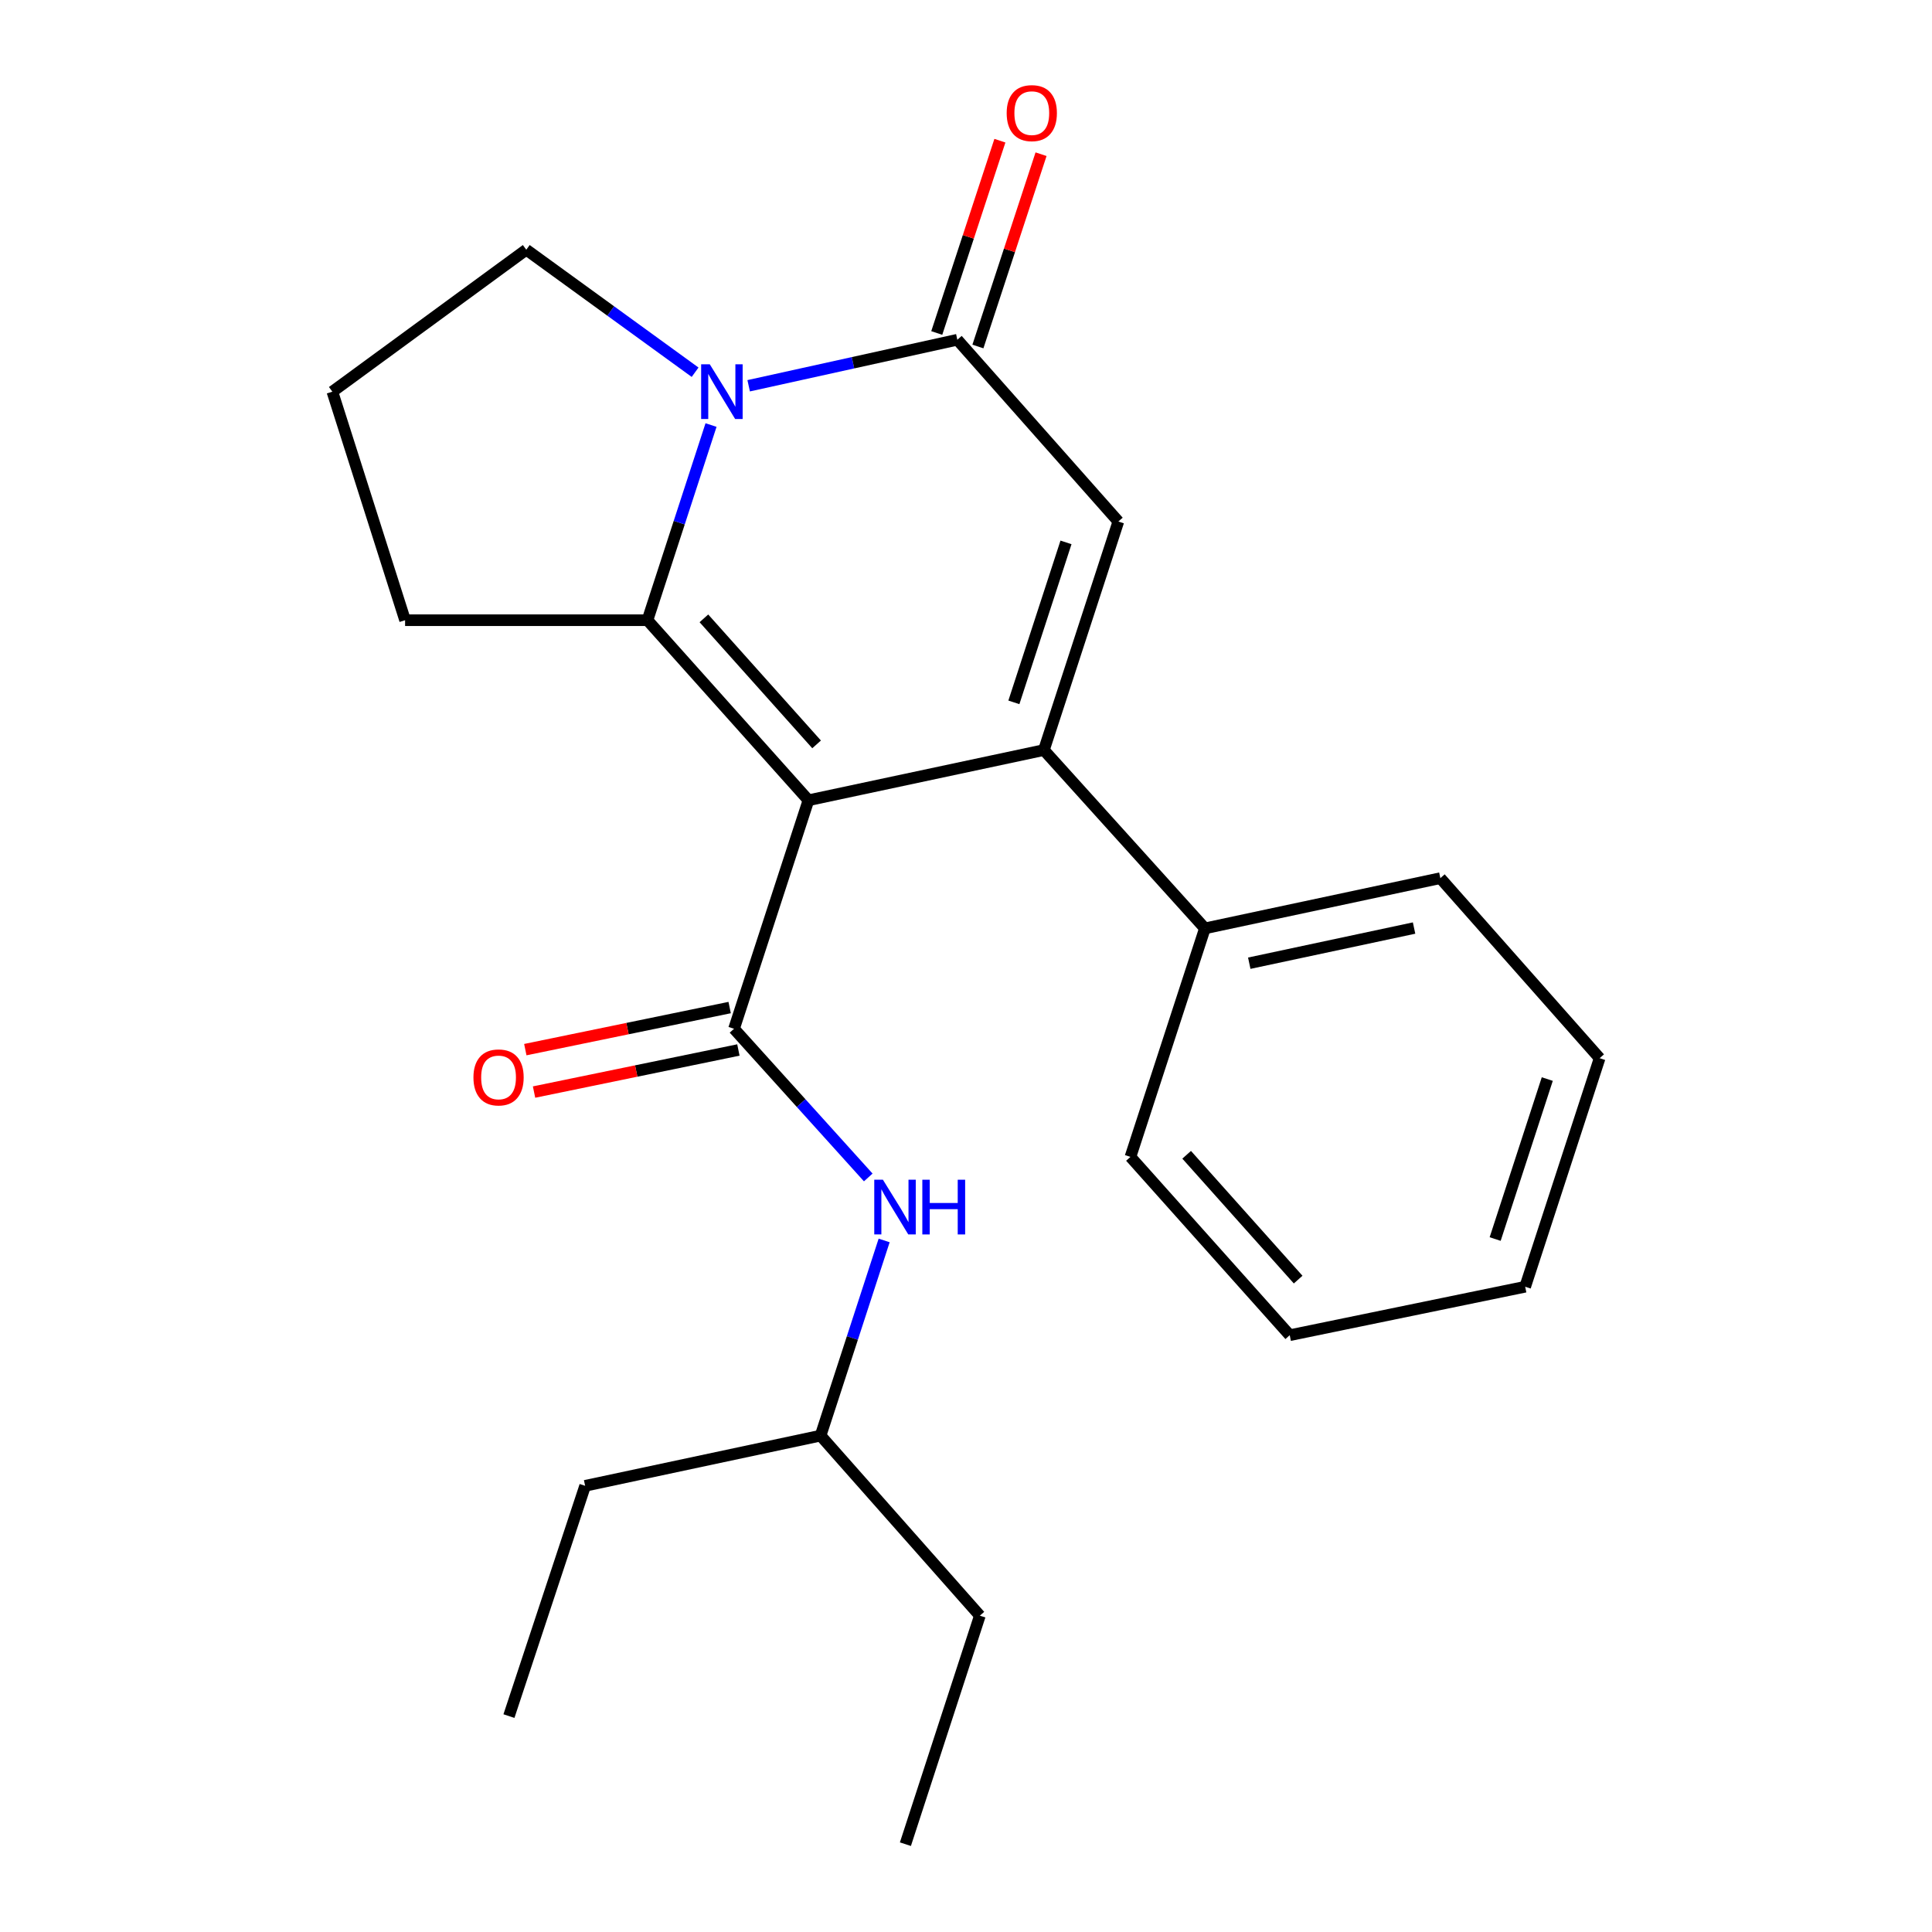 <?xml version='1.0' encoding='iso-8859-1'?>
<svg version='1.1' baseProfile='full'
              xmlns='http://www.w3.org/2000/svg'
                      xmlns:rdkit='http://www.rdkit.org/xml'
                      xmlns:xlink='http://www.w3.org/1999/xlink'
                  xml:space='preserve'
width='1000px' height='1000px' viewBox='0 0 1000 1000'>
<!-- END OF HEADER -->
<rect style='opacity:1.0;fill:#FFFFFF;stroke:none' width='1000' height='1000' x='0' y='0'> </rect>
<path class='bond-0' d='M 418.454,414.212 L 540.319,388.23' style='fill:none;fill-rule:evenodd;stroke:#000000;stroke-width:6px;stroke-linecap:butt;stroke-linejoin:miter;stroke-opacity:1' />
<path class='bond-1' d='M 418.454,414.212 L 335.126,321.02' style='fill:none;fill-rule:evenodd;stroke:#000000;stroke-width:6px;stroke-linecap:butt;stroke-linejoin:miter;stroke-opacity:1' />
<path class='bond-1' d='M 422.668,385.289 L 364.339,320.055' style='fill:none;fill-rule:evenodd;stroke:#000000;stroke-width:6px;stroke-linecap:butt;stroke-linejoin:miter;stroke-opacity:1' />
<path class='bond-2' d='M 418.454,414.212 L 379.929,532.49' style='fill:none;fill-rule:evenodd;stroke:#000000;stroke-width:6px;stroke-linecap:butt;stroke-linejoin:miter;stroke-opacity:1' />
<path class='bond-3' d='M 540.319,388.23 L 578.856,269.94' style='fill:none;fill-rule:evenodd;stroke:#000000;stroke-width:6px;stroke-linecap:butt;stroke-linejoin:miter;stroke-opacity:1' />
<path class='bond-3' d='M 524.782,363.542 L 551.758,280.739' style='fill:none;fill-rule:evenodd;stroke:#000000;stroke-width:6px;stroke-linecap:butt;stroke-linejoin:miter;stroke-opacity:1' />
<path class='bond-4' d='M 540.319,388.23 L 623.658,480.526' style='fill:none;fill-rule:evenodd;stroke:#000000;stroke-width:6px;stroke-linecap:butt;stroke-linejoin:miter;stroke-opacity:1' />
<path class='bond-5' d='M 335.126,321.02 L 351.576,270.51' style='fill:none;fill-rule:evenodd;stroke:#000000;stroke-width:6px;stroke-linecap:butt;stroke-linejoin:miter;stroke-opacity:1' />
<path class='bond-5' d='M 351.576,270.51 L 368.027,220' style='fill:none;fill-rule:evenodd;stroke:#0000FF;stroke-width:6px;stroke-linecap:butt;stroke-linejoin:miter;stroke-opacity:1' />
<path class='bond-6' d='M 335.126,321.02 L 209.674,321.02' style='fill:none;fill-rule:evenodd;stroke:#000000;stroke-width:6px;stroke-linecap:butt;stroke-linejoin:miter;stroke-opacity:1' />
<path class='bond-7' d='M 387.511,199.673 L 441.514,187.762' style='fill:none;fill-rule:evenodd;stroke:#0000FF;stroke-width:6px;stroke-linecap:butt;stroke-linejoin:miter;stroke-opacity:1' />
<path class='bond-7' d='M 441.514,187.762 L 495.516,175.851' style='fill:none;fill-rule:evenodd;stroke:#000000;stroke-width:6px;stroke-linecap:butt;stroke-linejoin:miter;stroke-opacity:1' />
<path class='bond-8' d='M 359.784,192.667 L 316.092,160.961' style='fill:none;fill-rule:evenodd;stroke:#0000FF;stroke-width:6px;stroke-linecap:butt;stroke-linejoin:miter;stroke-opacity:1' />
<path class='bond-8' d='M 316.092,160.961 L 272.4,129.255' style='fill:none;fill-rule:evenodd;stroke:#000000;stroke-width:6px;stroke-linecap:butt;stroke-linejoin:miter;stroke-opacity:1' />
<path class='bond-9' d='M 379.929,532.49 L 414.668,570.968' style='fill:none;fill-rule:evenodd;stroke:#000000;stroke-width:6px;stroke-linecap:butt;stroke-linejoin:miter;stroke-opacity:1' />
<path class='bond-9' d='M 414.668,570.968 L 449.408,609.446' style='fill:none;fill-rule:evenodd;stroke:#0000FF;stroke-width:6px;stroke-linecap:butt;stroke-linejoin:miter;stroke-opacity:1' />
<path class='bond-10' d='M 377.668,521.51 L 324.785,532.401' style='fill:none;fill-rule:evenodd;stroke:#000000;stroke-width:6px;stroke-linecap:butt;stroke-linejoin:miter;stroke-opacity:1' />
<path class='bond-10' d='M 324.785,532.401 L 271.901,543.291' style='fill:none;fill-rule:evenodd;stroke:#FF0000;stroke-width:6px;stroke-linecap:butt;stroke-linejoin:miter;stroke-opacity:1' />
<path class='bond-10' d='M 382.19,543.47 L 329.307,554.36' style='fill:none;fill-rule:evenodd;stroke:#000000;stroke-width:6px;stroke-linecap:butt;stroke-linejoin:miter;stroke-opacity:1' />
<path class='bond-10' d='M 329.307,554.36 L 276.423,565.25' style='fill:none;fill-rule:evenodd;stroke:#FF0000;stroke-width:6px;stroke-linecap:butt;stroke-linejoin:miter;stroke-opacity:1' />
<path class='bond-11' d='M 506.167,179.348 L 522.505,129.582' style='fill:none;fill-rule:evenodd;stroke:#000000;stroke-width:6px;stroke-linecap:butt;stroke-linejoin:miter;stroke-opacity:1' />
<path class='bond-11' d='M 522.505,129.582 L 538.844,79.815' style='fill:none;fill-rule:evenodd;stroke:#FF0000;stroke-width:6px;stroke-linecap:butt;stroke-linejoin:miter;stroke-opacity:1' />
<path class='bond-11' d='M 484.865,172.354 L 501.204,122.588' style='fill:none;fill-rule:evenodd;stroke:#000000;stroke-width:6px;stroke-linecap:butt;stroke-linejoin:miter;stroke-opacity:1' />
<path class='bond-11' d='M 501.204,122.588 L 517.543,72.822' style='fill:none;fill-rule:evenodd;stroke:#FF0000;stroke-width:6px;stroke-linecap:butt;stroke-linejoin:miter;stroke-opacity:1' />
<path class='bond-12' d='M 495.516,175.851 L 578.856,269.94' style='fill:none;fill-rule:evenodd;stroke:#000000;stroke-width:6px;stroke-linecap:butt;stroke-linejoin:miter;stroke-opacity:1' />
<path class='bond-13' d='M 457.632,642.056 L 441.181,692.566' style='fill:none;fill-rule:evenodd;stroke:#0000FF;stroke-width:6px;stroke-linecap:butt;stroke-linejoin:miter;stroke-opacity:1' />
<path class='bond-13' d='M 441.181,692.566 L 424.731,743.076' style='fill:none;fill-rule:evenodd;stroke:#000000;stroke-width:6px;stroke-linecap:butt;stroke-linejoin:miter;stroke-opacity:1' />
<path class='bond-14' d='M 623.658,480.526 L 745.523,454.531' style='fill:none;fill-rule:evenodd;stroke:#000000;stroke-width:6px;stroke-linecap:butt;stroke-linejoin:miter;stroke-opacity:1' />
<path class='bond-14' d='M 646.615,498.553 L 731.921,480.357' style='fill:none;fill-rule:evenodd;stroke:#000000;stroke-width:6px;stroke-linecap:butt;stroke-linejoin:miter;stroke-opacity:1' />
<path class='bond-15' d='M 623.658,480.526 L 585.121,598.803' style='fill:none;fill-rule:evenodd;stroke:#000000;stroke-width:6px;stroke-linecap:butt;stroke-linejoin:miter;stroke-opacity:1' />
<path class='bond-16' d='M 209.674,321.02 L 172.034,202.73' style='fill:none;fill-rule:evenodd;stroke:#000000;stroke-width:6px;stroke-linecap:butt;stroke-linejoin:miter;stroke-opacity:1' />
<path class='bond-17' d='M 272.4,129.255 L 172.034,202.73' style='fill:none;fill-rule:evenodd;stroke:#000000;stroke-width:6px;stroke-linecap:butt;stroke-linejoin:miter;stroke-opacity:1' />
<path class='bond-18' d='M 424.731,743.076 L 302.866,769.058' style='fill:none;fill-rule:evenodd;stroke:#000000;stroke-width:6px;stroke-linecap:butt;stroke-linejoin:miter;stroke-opacity:1' />
<path class='bond-19' d='M 424.731,743.076 L 507.174,836.268' style='fill:none;fill-rule:evenodd;stroke:#000000;stroke-width:6px;stroke-linecap:butt;stroke-linejoin:miter;stroke-opacity:1' />
<path class='bond-20' d='M 745.523,454.531 L 827.966,547.723' style='fill:none;fill-rule:evenodd;stroke:#000000;stroke-width:6px;stroke-linecap:butt;stroke-linejoin:miter;stroke-opacity:1' />
<path class='bond-21' d='M 585.121,598.803 L 667.564,691.099' style='fill:none;fill-rule:evenodd;stroke:#000000;stroke-width:6px;stroke-linecap:butt;stroke-linejoin:miter;stroke-opacity:1' />
<path class='bond-21' d='M 614.208,597.712 L 671.918,662.319' style='fill:none;fill-rule:evenodd;stroke:#000000;stroke-width:6px;stroke-linecap:butt;stroke-linejoin:miter;stroke-opacity:1' />
<path class='bond-22' d='M 302.866,769.058 L 263.432,888.245' style='fill:none;fill-rule:evenodd;stroke:#000000;stroke-width:6px;stroke-linecap:butt;stroke-linejoin:miter;stroke-opacity:1' />
<path class='bond-23' d='M 507.174,836.268 L 468.637,954.545' style='fill:none;fill-rule:evenodd;stroke:#000000;stroke-width:6px;stroke-linecap:butt;stroke-linejoin:miter;stroke-opacity:1' />
<path class='bond-24' d='M 667.564,691.099 L 789.429,666.013' style='fill:none;fill-rule:evenodd;stroke:#000000;stroke-width:6px;stroke-linecap:butt;stroke-linejoin:miter;stroke-opacity:1' />
<path class='bond-25' d='M 827.966,547.723 L 789.429,666.013' style='fill:none;fill-rule:evenodd;stroke:#000000;stroke-width:6px;stroke-linecap:butt;stroke-linejoin:miter;stroke-opacity:1' />
<path class='bond-25' d='M 800.869,558.522 L 773.892,641.325' style='fill:none;fill-rule:evenodd;stroke:#000000;stroke-width:6px;stroke-linecap:butt;stroke-linejoin:miter;stroke-opacity:1' />
<path  class='atom-3' d='M 367.391 188.57
L 376.671 203.57
Q 377.591 205.05, 379.071 207.73
Q 380.551 210.41, 380.631 210.57
L 380.631 188.57
L 384.391 188.57
L 384.391 216.89
L 380.511 216.89
L 370.551 200.49
Q 369.391 198.57, 368.151 196.37
Q 366.951 194.17, 366.591 193.49
L 366.591 216.89
L 362.911 216.89
L 362.911 188.57
L 367.391 188.57
' fill='#0000FF'/>
<path  class='atom-7' d='M 456.996 610.625
L 466.276 625.625
Q 467.196 627.105, 468.676 629.785
Q 470.156 632.465, 470.236 632.625
L 470.236 610.625
L 473.996 610.625
L 473.996 638.945
L 470.116 638.945
L 460.156 622.545
Q 458.996 620.625, 457.756 618.425
Q 456.556 616.225, 456.196 615.545
L 456.196 638.945
L 452.516 638.945
L 452.516 610.625
L 456.996 610.625
' fill='#0000FF'/>
<path  class='atom-7' d='M 477.396 610.625
L 481.236 610.625
L 481.236 622.665
L 495.716 622.665
L 495.716 610.625
L 499.556 610.625
L 499.556 638.945
L 495.716 638.945
L 495.716 625.865
L 481.236 625.865
L 481.236 638.945
L 477.396 638.945
L 477.396 610.625
' fill='#0000FF'/>
<path  class='atom-9' d='M 245.051 557.668
Q 245.051 550.868, 248.411 547.068
Q 251.771 543.268, 258.051 543.268
Q 264.331 543.268, 267.691 547.068
Q 271.051 550.868, 271.051 557.668
Q 271.051 564.548, 267.651 568.468
Q 264.251 572.348, 258.051 572.348
Q 251.811 572.348, 248.411 568.468
Q 245.051 564.588, 245.051 557.668
M 258.051 569.148
Q 262.371 569.148, 264.691 566.268
Q 267.051 563.348, 267.051 557.668
Q 267.051 552.108, 264.691 549.308
Q 262.371 546.468, 258.051 546.468
Q 253.731 546.468, 251.371 549.268
Q 249.051 552.068, 249.051 557.668
Q 249.051 563.388, 251.371 566.268
Q 253.731 569.148, 258.051 569.148
' fill='#FF0000'/>
<path  class='atom-10' d='M 521.053 58.55
Q 521.053 51.75, 524.413 47.95
Q 527.773 44.15, 534.053 44.15
Q 540.333 44.15, 543.693 47.95
Q 547.053 51.75, 547.053 58.55
Q 547.053 65.43, 543.653 69.35
Q 540.253 73.23, 534.053 73.23
Q 527.813 73.23, 524.413 69.35
Q 521.053 65.47, 521.053 58.55
M 534.053 70.03
Q 538.373 70.03, 540.693 67.15
Q 543.053 64.23, 543.053 58.55
Q 543.053 52.99, 540.693 50.19
Q 538.373 47.35, 534.053 47.35
Q 529.733 47.35, 527.373 50.15
Q 525.053 52.95, 525.053 58.55
Q 525.053 64.27, 527.373 67.15
Q 529.733 70.03, 534.053 70.03
' fill='#FF0000'/>
</svg>
